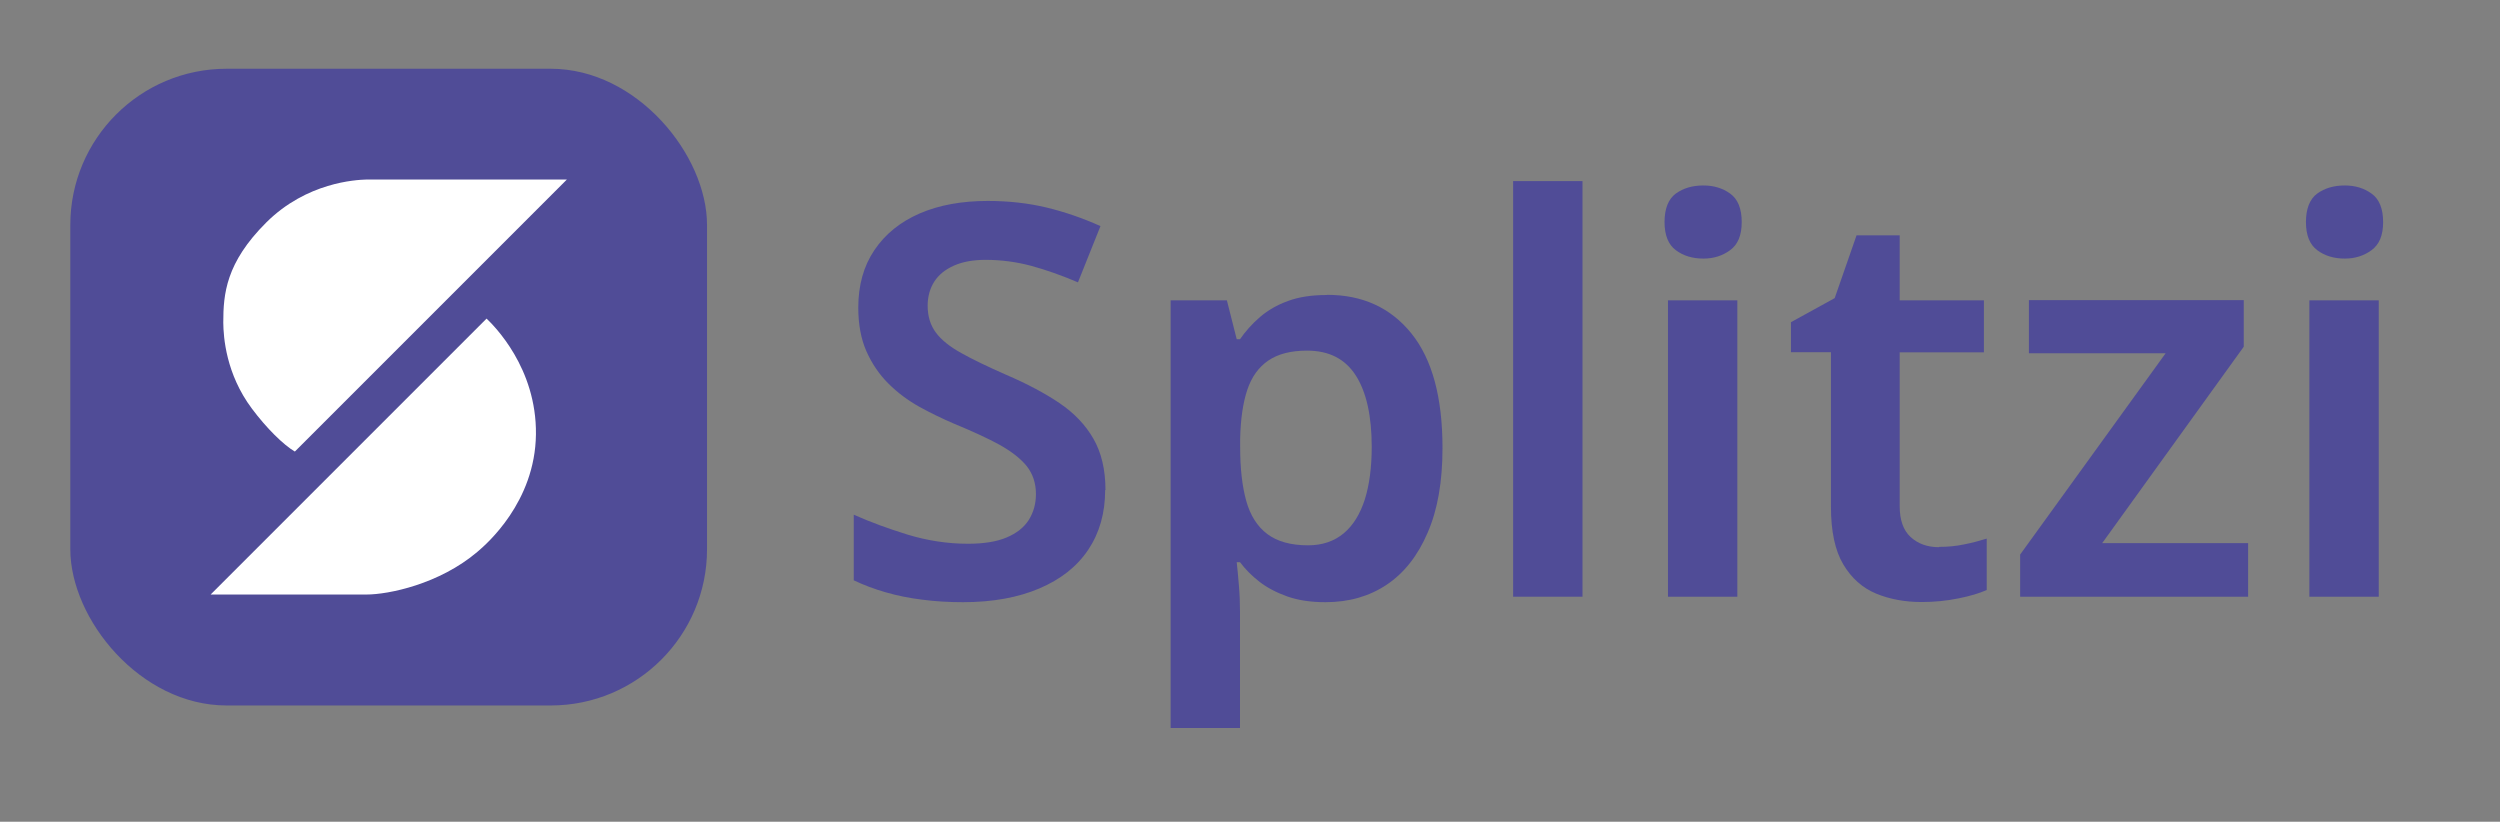 <?xml version="1.0" encoding="UTF-8"?><svg id="Full" xmlns="http://www.w3.org/2000/svg" viewBox="0 0 160 52.59"><rect x="0" y="0" width="160" height="52.59" fill="#808080" stroke="none"/><defs><style>.cls-1{fill:none;}.cls-2{fill:#fff;}.cls-3{fill:#504c97;}</style></defs><g id="Colored"><g id="Texto"><rect class="cls-1" x="52.95" y="8.19" width="102.02" height="32.49"/><path class="cls-3" d="M70.73,31.36c0,1.47-.36,2.74-1.08,3.82s-1.77,1.9-3.13,2.48-2.99.88-4.88.88c-.91,0-1.78-.05-2.61-.16-.83-.1-1.61-.26-2.34-.47s-1.42-.47-2.05-.77v-4.2c1.05.47,2.2.89,3.46,1.28,1.26.38,2.54.58,3.85.58,1,0,1.83-.13,2.47-.4.64-.27,1.11-.64,1.42-1.12.3-.48.46-1.03.46-1.66,0-.7-.2-1.29-.59-1.79-.4-.49-.98-.94-1.75-1.37-.77-.42-1.73-.86-2.87-1.33-.77-.33-1.52-.69-2.26-1.1-.73-.41-1.39-.9-1.98-1.49-.58-.58-1.05-1.27-1.4-2.06-.35-.79-.52-1.73-.52-2.8,0-1.42.34-2.65,1.03-3.67.69-1.03,1.66-1.81,2.9-2.35,1.25-.54,2.7-.8,4.36-.8,1.33,0,2.58.14,3.75.42,1.17.28,2.32.68,3.46,1.19l-1.44,3.6c-1.03-.44-2.02-.79-2.97-1.05-.96-.26-1.94-.39-2.94-.39-.79,0-1.47.12-2.03.37s-.98.59-1.26,1.03c-.28.44-.42.96-.42,1.54,0,.68.18,1.25.53,1.72.35.47.89.9,1.63,1.31.73.41,1.69.87,2.85,1.38,1.35.58,2.5,1.19,3.43,1.82.93.63,1.66,1.39,2.17,2.28.51.89.77,1.98.77,3.29Z"/><path class="cls-3" d="M84.94,18.87c2.26,0,4.06.82,5.39,2.47s1.99,4.09,1.99,7.33c0,2.15-.31,3.95-.95,5.42-.63,1.47-1.5,2.58-2.62,3.33-1.12.75-2.43,1.12-3.92,1.12-.93,0-1.75-.12-2.45-.37-.7-.25-1.29-.56-1.79-.95-.49-.38-.9-.8-1.23-1.24h-.21c.05.42.09.92.14,1.49.05.57.07,1.13.07,1.66v7.46h-4.44v-27.37h3.6l.63,2.49h.21c.35-.51.78-.99,1.28-1.42.5-.43,1.1-.78,1.8-1.03.7-.26,1.53-.38,2.48-.38ZM83.65,22.44c-1.03,0-1.85.21-2.47.63-.62.42-1.07,1.04-1.35,1.87-.28.83-.43,1.87-.46,3.13v.56c0,1.35.13,2.5.39,3.43.26.93.71,1.64,1.35,2.12.64.48,1.51.72,2.61.72.91,0,1.67-.26,2.28-.77.61-.51,1.05-1.24,1.35-2.17.29-.93.44-2.05.44-3.36,0-1.98-.34-3.51-1.02-4.57-.68-1.06-1.71-1.59-3.12-1.59Z"/><path class="cls-3" d="M101.28,38.19h-4.44V11.59h4.44v26.6Z"/><path class="cls-3" d="M109.02,11.87c.65,0,1.23.17,1.71.52.49.35.74.96.74,1.82s-.25,1.44-.74,1.8c-.49.36-1.06.54-1.71.54-.7,0-1.29-.18-1.77-.54s-.72-.96-.72-1.8.24-1.47.72-1.82,1.07-.52,1.77-.52ZM111.19,19.22v18.97h-4.44v-18.97h4.44Z"/><path class="cls-3" d="M124.1,35c.56,0,1.1-.05,1.61-.16.51-.1.99-.23,1.44-.37v3.29c-.47.21-1.07.39-1.82.54-.75.15-1.53.23-2.34.23-1.07,0-2.05-.18-2.92-.54s-1.58-.99-2.1-1.87c-.53-.89-.79-2.12-.79-3.71v-9.87h-2.56v-1.92l2.8-1.54,1.4-4.02h2.76v4.16h5.39v3.33h-5.39v9.84c0,.89.23,1.55.7,1.98.47.43,1.07.65,1.82.65Z"/><path class="cls-3" d="M143.88,38.19h-14.59v-2.7l9.31-12.88h-8.75v-3.4h13.75v2.98l-9.06,12.57h9.34v3.43Z"/><path class="cls-3" d="M150.07,11.87c.65,0,1.23.17,1.71.52.49.35.74.96.74,1.82s-.25,1.44-.74,1.8c-.49.36-1.06.54-1.71.54-.7,0-1.29-.18-1.77-.54s-.72-.96-.72-1.8.24-1.47.72-1.82,1.07-.52,1.77-.52ZM152.24,19.22v18.97h-4.44v-18.97h4.44Z"/></g><g id="_Ícone"><rect class="cls-3" x="4.5" y="4.4" width="40.75" height="40.75" rx="10" ry="10"/><path class="cls-2" d="M36.28,11.49l-17.41,17.41c-.73-.43-1.81-1.49-2.75-2.75-1.66-2.22-1.82-4.57-1.83-5.5,0-1.83.16-3.83,2.75-6.41s5.75-2.73,6.41-2.75h12.83Z"/><path class="cls-2" d="M13.48,38.05l17.66-17.66c.47.45,3.21,3.15,3.16,7.41-.05,4.34-3.17,7.03-3.75,7.52-2.44,2.07-5.69,2.73-7.1,2.73h-9.97Z"/></g></g></svg>